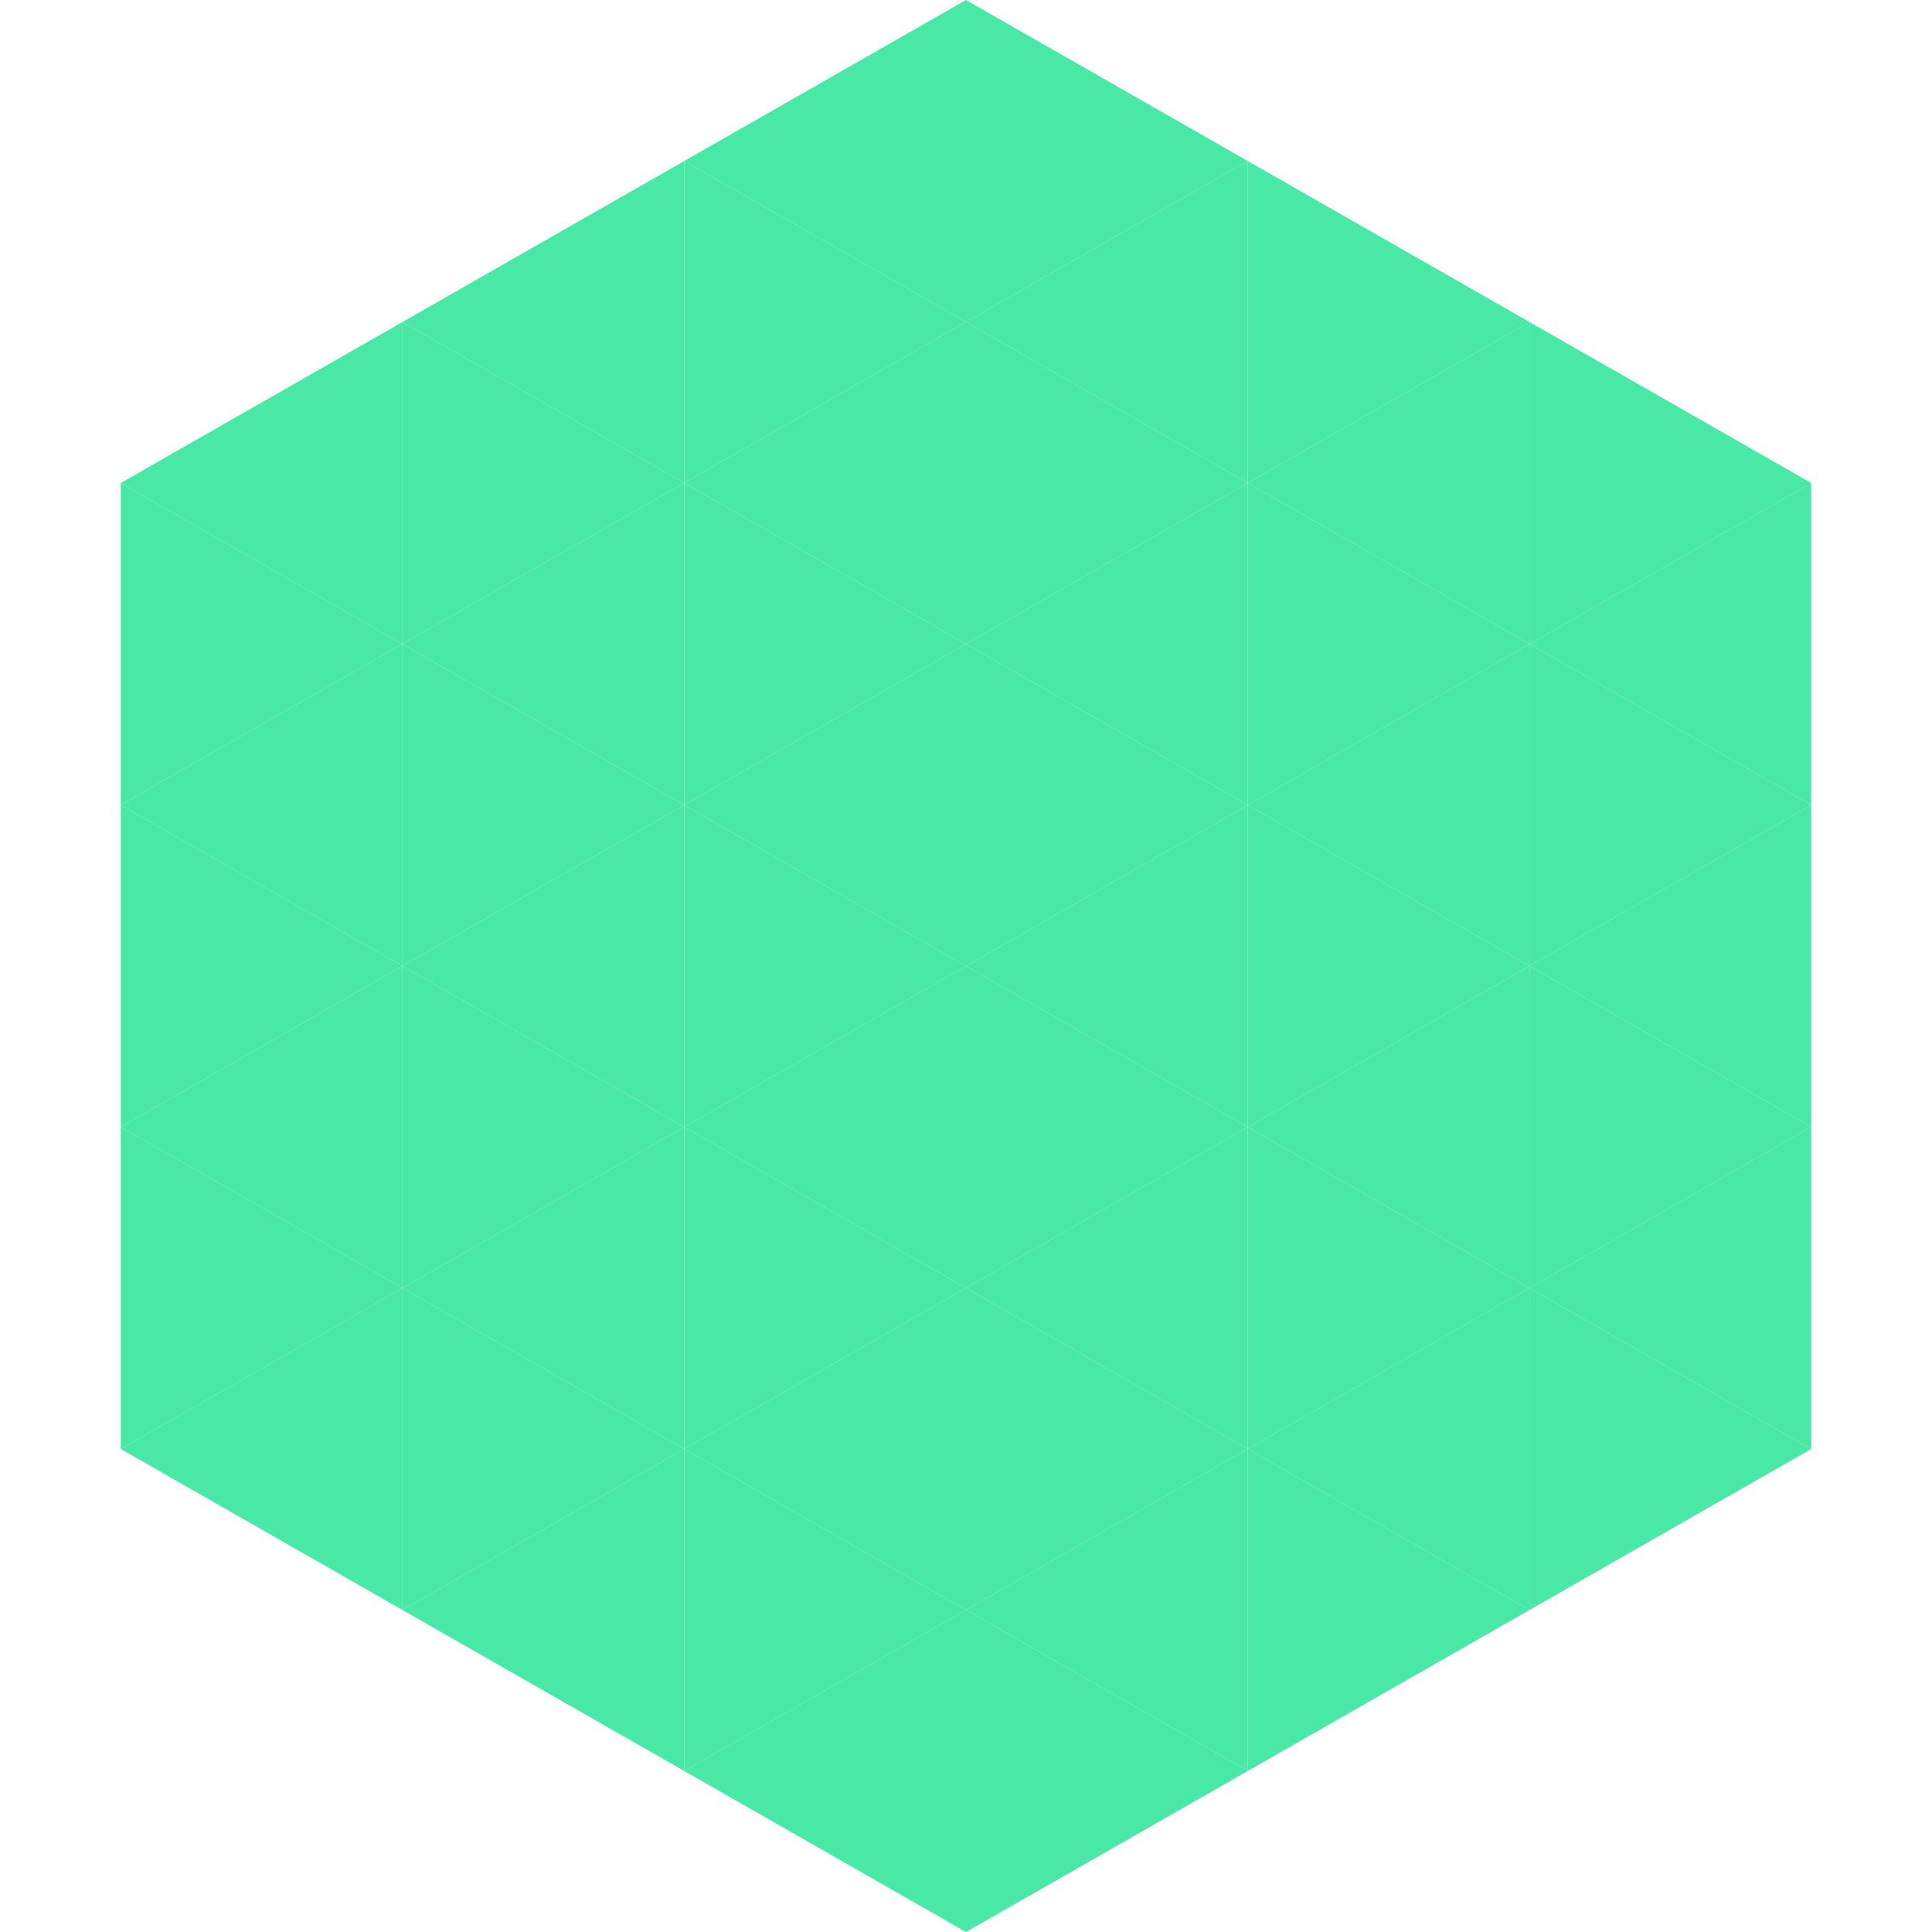 <?xml version="1.0"?>
<!-- Generated by SVGo -->
<svg width="240" height="240"
     xmlns="http://www.w3.org/2000/svg"
     xmlns:xlink="http://www.w3.org/1999/xlink">
<polygon points="50,40 15,60 50,80" style="fill:rgb(73,232,166)" />
<polygon points="190,40 225,60 190,80" style="fill:rgb(73,232,166)" />
<polygon points="15,60 50,80 15,100" style="fill:rgb(73,232,166)" />
<polygon points="225,60 190,80 225,100" style="fill:rgb(73,232,166)" />
<polygon points="50,80 15,100 50,120" style="fill:rgb(73,232,166)" />
<polygon points="190,80 225,100 190,120" style="fill:rgb(73,232,166)" />
<polygon points="15,100 50,120 15,140" style="fill:rgb(73,232,166)" />
<polygon points="225,100 190,120 225,140" style="fill:rgb(73,232,166)" />
<polygon points="50,120 15,140 50,160" style="fill:rgb(73,232,166)" />
<polygon points="190,120 225,140 190,160" style="fill:rgb(73,232,166)" />
<polygon points="15,140 50,160 15,180" style="fill:rgb(73,232,166)" />
<polygon points="225,140 190,160 225,180" style="fill:rgb(73,232,166)" />
<polygon points="50,160 15,180 50,200" style="fill:rgb(73,232,166)" />
<polygon points="190,160 225,180 190,200" style="fill:rgb(73,232,166)" />
<polygon points="15,180 50,200 15,220" style="fill:rgb(255,255,255); fill-opacity:0" />
<polygon points="225,180 190,200 225,220" style="fill:rgb(255,255,255); fill-opacity:0" />
<polygon points="50,0 85,20 50,40" style="fill:rgb(255,255,255); fill-opacity:0" />
<polygon points="190,0 155,20 190,40" style="fill:rgb(255,255,255); fill-opacity:0" />
<polygon points="85,20 50,40 85,60" style="fill:rgb(73,232,166)" />
<polygon points="155,20 190,40 155,60" style="fill:rgb(73,232,166)" />
<polygon points="50,40 85,60 50,80" style="fill:rgb(73,232,166)" />
<polygon points="190,40 155,60 190,80" style="fill:rgb(73,232,166)" />
<polygon points="85,60 50,80 85,100" style="fill:rgb(73,232,166)" />
<polygon points="155,60 190,80 155,100" style="fill:rgb(73,232,166)" />
<polygon points="50,80 85,100 50,120" style="fill:rgb(73,232,166)" />
<polygon points="190,80 155,100 190,120" style="fill:rgb(73,232,166)" />
<polygon points="85,100 50,120 85,140" style="fill:rgb(73,232,166)" />
<polygon points="155,100 190,120 155,140" style="fill:rgb(73,232,166)" />
<polygon points="50,120 85,140 50,160" style="fill:rgb(73,232,166)" />
<polygon points="190,120 155,140 190,160" style="fill:rgb(73,232,166)" />
<polygon points="85,140 50,160 85,180" style="fill:rgb(73,232,166)" />
<polygon points="155,140 190,160 155,180" style="fill:rgb(73,232,166)" />
<polygon points="50,160 85,180 50,200" style="fill:rgb(73,232,166)" />
<polygon points="190,160 155,180 190,200" style="fill:rgb(73,232,166)" />
<polygon points="85,180 50,200 85,220" style="fill:rgb(73,232,166)" />
<polygon points="155,180 190,200 155,220" style="fill:rgb(73,232,166)" />
<polygon points="120,0 85,20 120,40" style="fill:rgb(73,232,166)" />
<polygon points="120,0 155,20 120,40" style="fill:rgb(73,232,166)" />
<polygon points="85,20 120,40 85,60" style="fill:rgb(73,232,166)" />
<polygon points="155,20 120,40 155,60" style="fill:rgb(73,232,166)" />
<polygon points="120,40 85,60 120,80" style="fill:rgb(73,232,166)" />
<polygon points="120,40 155,60 120,80" style="fill:rgb(73,232,166)" />
<polygon points="85,60 120,80 85,100" style="fill:rgb(73,232,166)" />
<polygon points="155,60 120,80 155,100" style="fill:rgb(73,232,166)" />
<polygon points="120,80 85,100 120,120" style="fill:rgb(73,232,166)" />
<polygon points="120,80 155,100 120,120" style="fill:rgb(73,232,166)" />
<polygon points="85,100 120,120 85,140" style="fill:rgb(73,232,166)" />
<polygon points="155,100 120,120 155,140" style="fill:rgb(73,232,166)" />
<polygon points="120,120 85,140 120,160" style="fill:rgb(73,232,166)" />
<polygon points="120,120 155,140 120,160" style="fill:rgb(73,232,166)" />
<polygon points="85,140 120,160 85,180" style="fill:rgb(73,232,166)" />
<polygon points="155,140 120,160 155,180" style="fill:rgb(73,232,166)" />
<polygon points="120,160 85,180 120,200" style="fill:rgb(73,232,166)" />
<polygon points="120,160 155,180 120,200" style="fill:rgb(73,232,166)" />
<polygon points="85,180 120,200 85,220" style="fill:rgb(73,232,166)" />
<polygon points="155,180 120,200 155,220" style="fill:rgb(73,232,166)" />
<polygon points="120,200 85,220 120,240" style="fill:rgb(73,232,166)" />
<polygon points="120,200 155,220 120,240" style="fill:rgb(73,232,166)" />
<polygon points="85,220 120,240 85,260" style="fill:rgb(255,255,255); fill-opacity:0" />
<polygon points="155,220 120,240 155,260" style="fill:rgb(255,255,255); fill-opacity:0" />
</svg>
